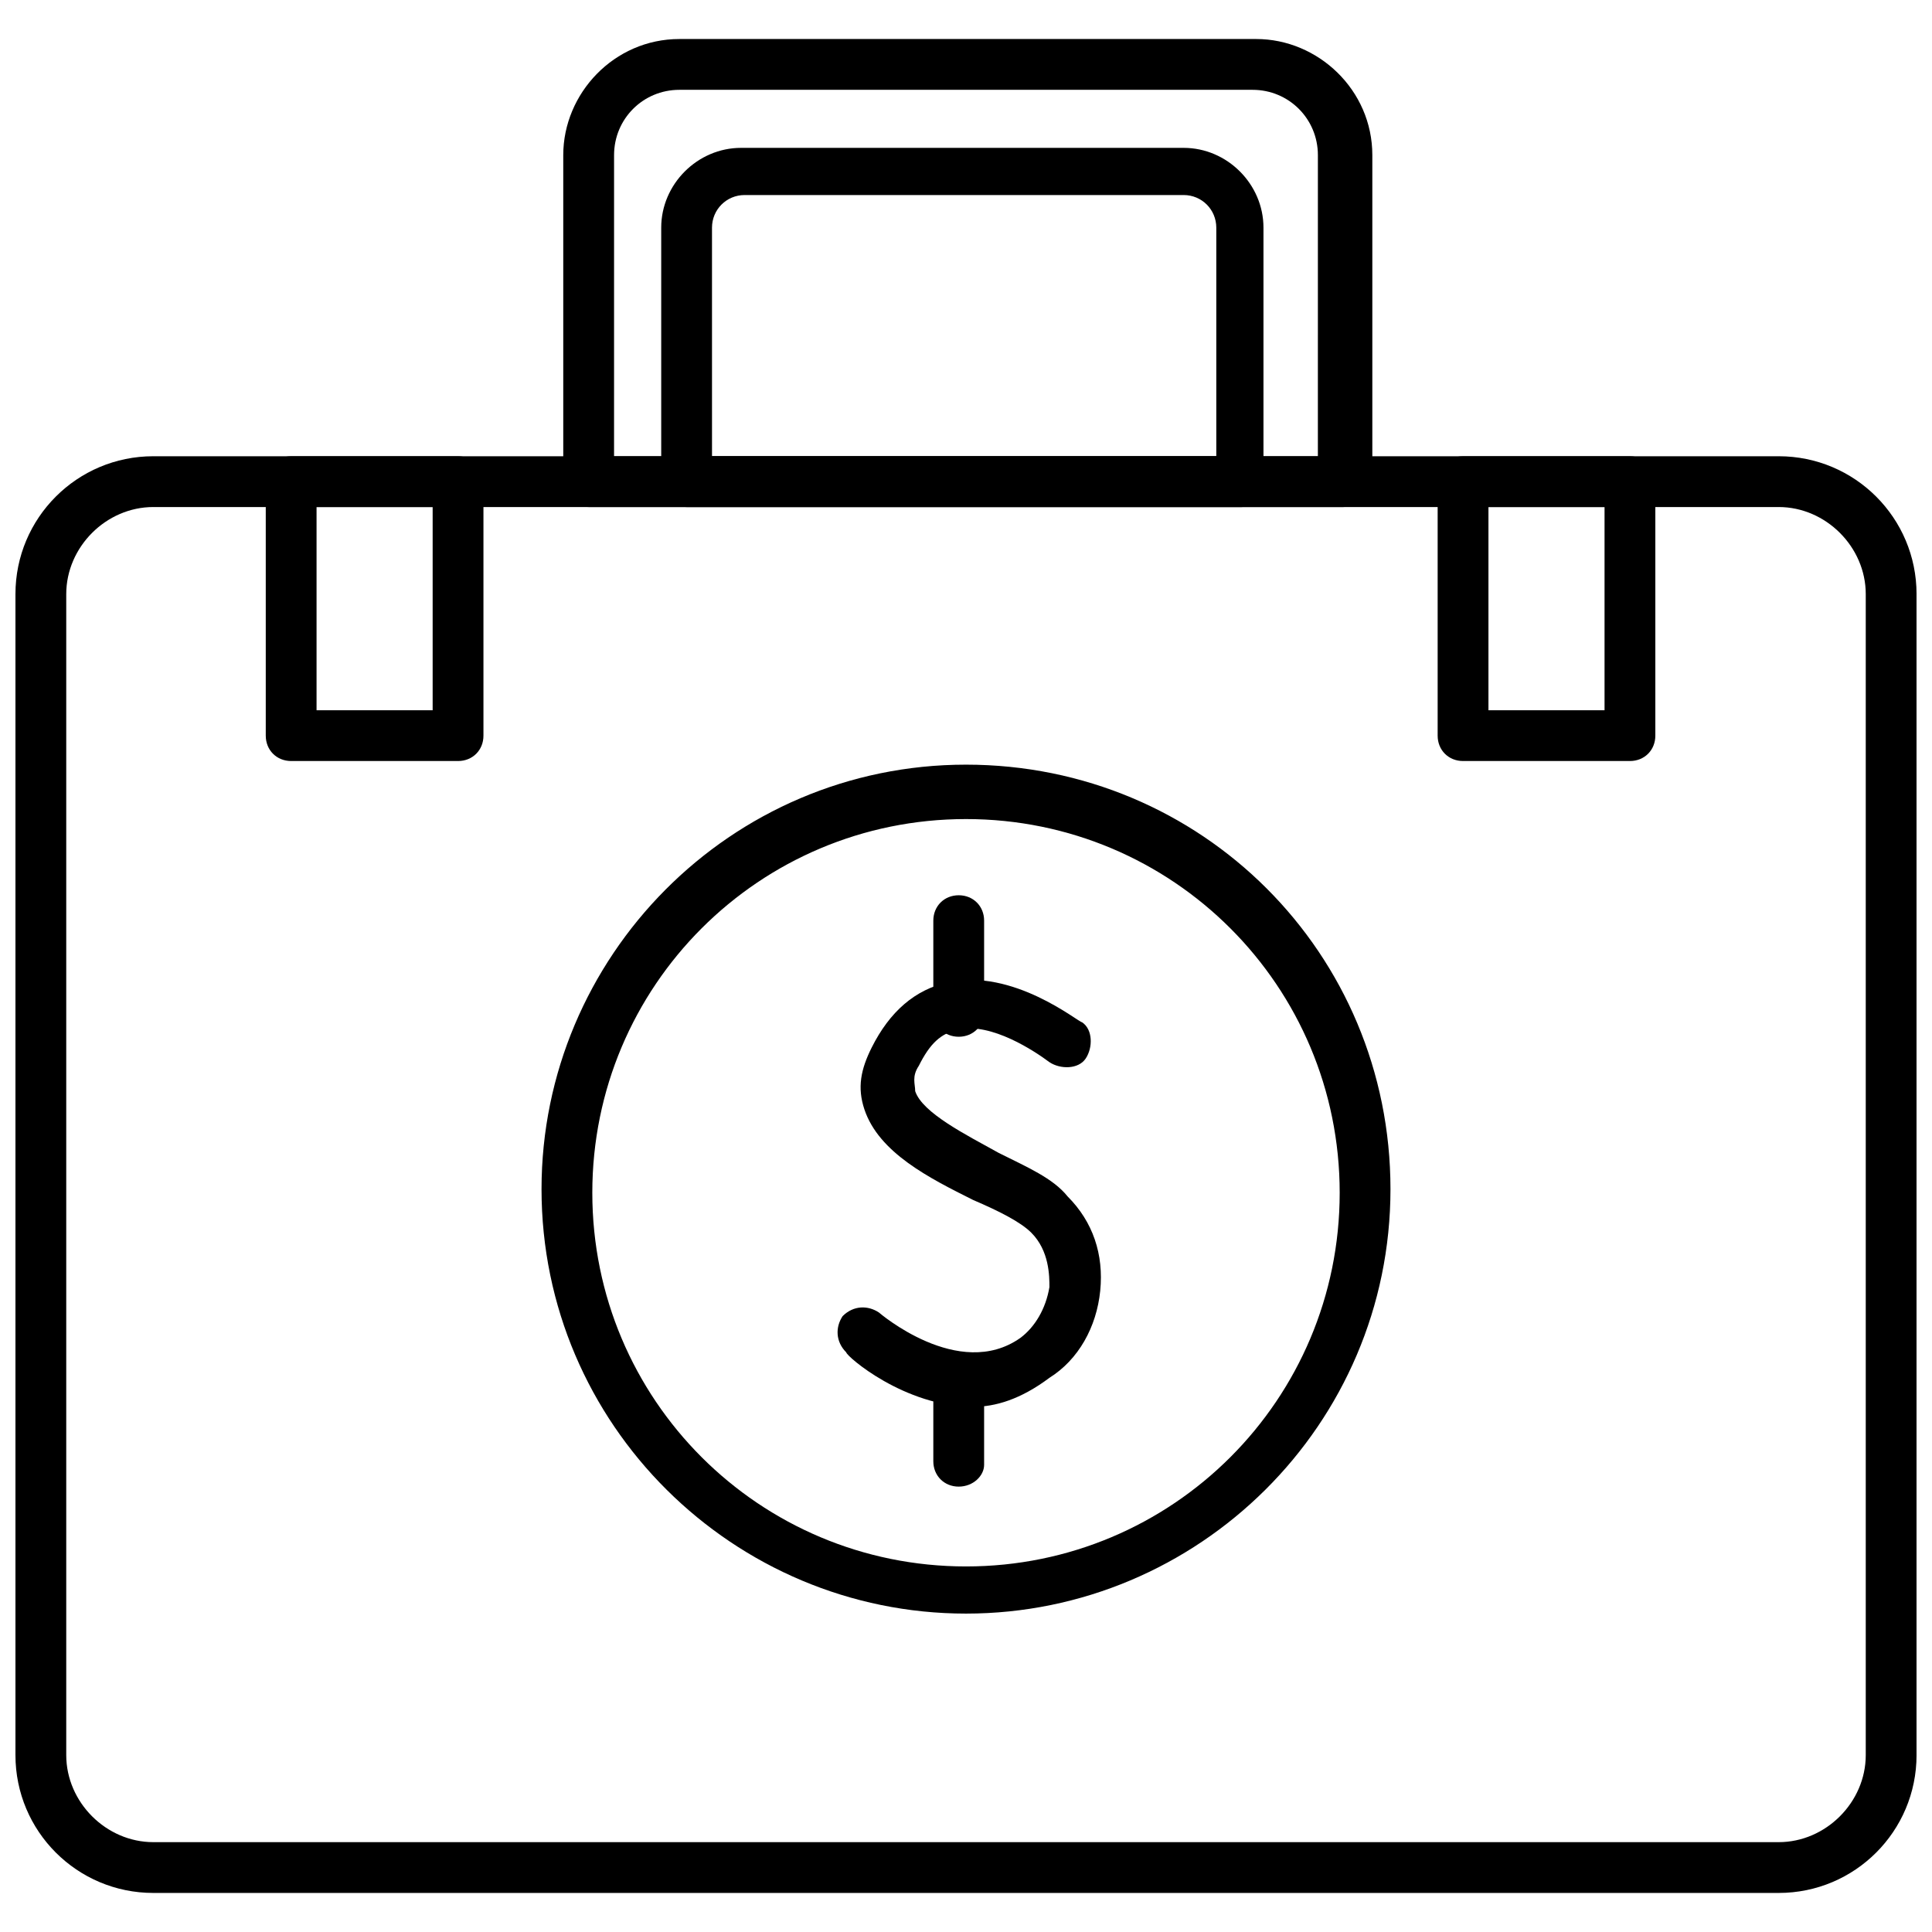<?xml version="1.0" encoding="UTF-8"?>
<!-- Uploaded to: SVG Repo, www.svgrepo.com, Generator: SVG Repo Mixer Tools -->
<svg width="800px" height="800px" version="1.1" viewBox="144 144 512 512" xmlns="http://www.w3.org/2000/svg">
 <defs>
  <clipPath id="a">
   <path d="m148.09 264h503.81v382h-503.81z"/>
  </clipPath>
 </defs>
 <path d="m401.92 516.82c-18.27 0-33.652-13.461-33.652-14.422-2.883-2.883-2.883-6.731-0.961-9.613 2.883-2.883 6.731-2.883 9.613-0.961 0 0 21.152 18.27 37.496 6.731 3.848-2.883 6.731-7.691 7.691-13.461 0-2.883 0-9.613-4.809-14.422-2.883-2.883-8.652-5.769-15.383-8.652-11.539-5.769-25-12.5-28.844-24.035-1.922-5.769-0.961-10.574 1.922-16.344 4.809-9.613 11.539-15.383 20.191-17.305 17.305-3.848 34.613 10.574 35.574 10.574 2.883 1.922 2.883 6.731 0.961 9.613-1.922 2.883-6.731 2.883-9.613 0.961-3.848-2.883-15.383-10.574-24.035-8.652-4.809 0.961-7.691 3.848-10.574 9.613-1.922 2.883-0.961 4.809-0.961 6.731 1.922 5.769 13.461 11.539 22.113 16.344 7.691 3.848 14.422 6.731 18.27 11.539 6.731 6.731 9.613 15.383 8.652 25-0.961 9.613-5.769 18.27-13.461 23.074-7.691 5.766-14.422 7.688-20.191 7.688z"/>
 <path d="m398.07 418.75c-3.848 0-6.731-2.883-6.731-6.731v-24.035c0-3.848 2.883-6.731 6.731-6.731 3.848 0 6.731 2.883 6.731 6.731v24.035c0 3.848-2.883 6.731-6.731 6.731z"/>
 <path d="m398.07 537.97c-3.848 0-6.731-2.883-6.731-6.731v-21.152c0-3.848 2.883-6.731 6.731-6.731 3.848 0 6.731 2.883 6.731 6.731v22.113c0 2.887-2.883 5.769-6.731 5.769z"/>
 <path d="m400 571.62c-61.535 0-112.49-49.996-112.49-112.49 0-61.535 49.996-112.49 112.49-112.49s112.49 49.996 112.49 112.49-50.961 112.49-112.49 112.49zm0-210.56c-54.805 0-99.031 44.227-99.031 99.031 0 54.805 44.227 99.031 99.031 99.031s99.031-44.227 99.031-99.031c0-54.805-44.23-99.031-99.031-99.031z"/>
 <path d="m499.99 278.37h-199.99c-3.848 0-6.731-2.883-6.731-6.731v-86.531c0-16.344 13.461-30.766 30.766-30.766h152.88c16.344 0 30.766 13.461 30.766 30.766v86.531c-0.957 2.887-3.844 6.731-7.688 6.731zm-193.26-13.457h186.52l0.004-79.805c0-9.613-7.691-17.305-17.305-17.305h-151.91c-9.613 0-17.305 7.691-17.305 17.305z"/>
 <path d="m473.07 278.37h-147.11c-3.848 0-6.731-2.883-6.731-6.731v-67.305c0-11.535 9.617-21.148 21.152-21.148h117.3c11.539 0 21.152 9.613 21.152 21.152v66.34c0.961 3.848-1.926 7.691-5.769 7.691zm-140.38-13.457h133.64v-60.574c0-4.809-3.848-8.652-8.652-8.652h-116.34c-4.809 0-8.652 3.848-8.652 8.652z"/>
 <g clip-path="url(#a)">
  <path d="m615.37 645.65h-430.74c-20.191 0-36.535-16.344-36.535-36.535v-307.67c0-20.191 16.344-36.535 36.535-36.535h430.74c20.191 0 36.535 16.344 36.535 36.535v307.67c0 20.191-16.344 36.535-36.535 36.535zm-430.74-367.28c-12.5 0-23.074 10.574-23.074 23.074v307.67c0 12.5 10.574 23.074 23.074 23.074h430.74c12.5 0 23.074-10.574 23.074-23.074v-307.67c0-12.5-10.574-23.074-23.074-23.074z"/>
 </g>
 <path d="m575.95 345.68h-44.227c-3.848 0-6.731-2.883-6.731-6.731v-67.305c0-3.848 2.883-6.731 6.731-6.731h44.227c3.848 0 6.731 2.883 6.731 6.731v67.305c0 3.848-2.883 6.731-6.731 6.731zm-37.496-13.461h30.766v-53.844h-30.766z"/>
 <path d="m265.39 345.68h-44.23c-3.848 0-6.731-2.883-6.731-6.731v-67.305c0-3.848 2.883-6.731 6.731-6.731h44.227c3.848 0 6.731 2.883 6.731 6.731v67.305c0.004 3.848-2.883 6.731-6.727 6.731zm-37.5-13.461h30.766v-53.844h-30.766z"/>
</svg>